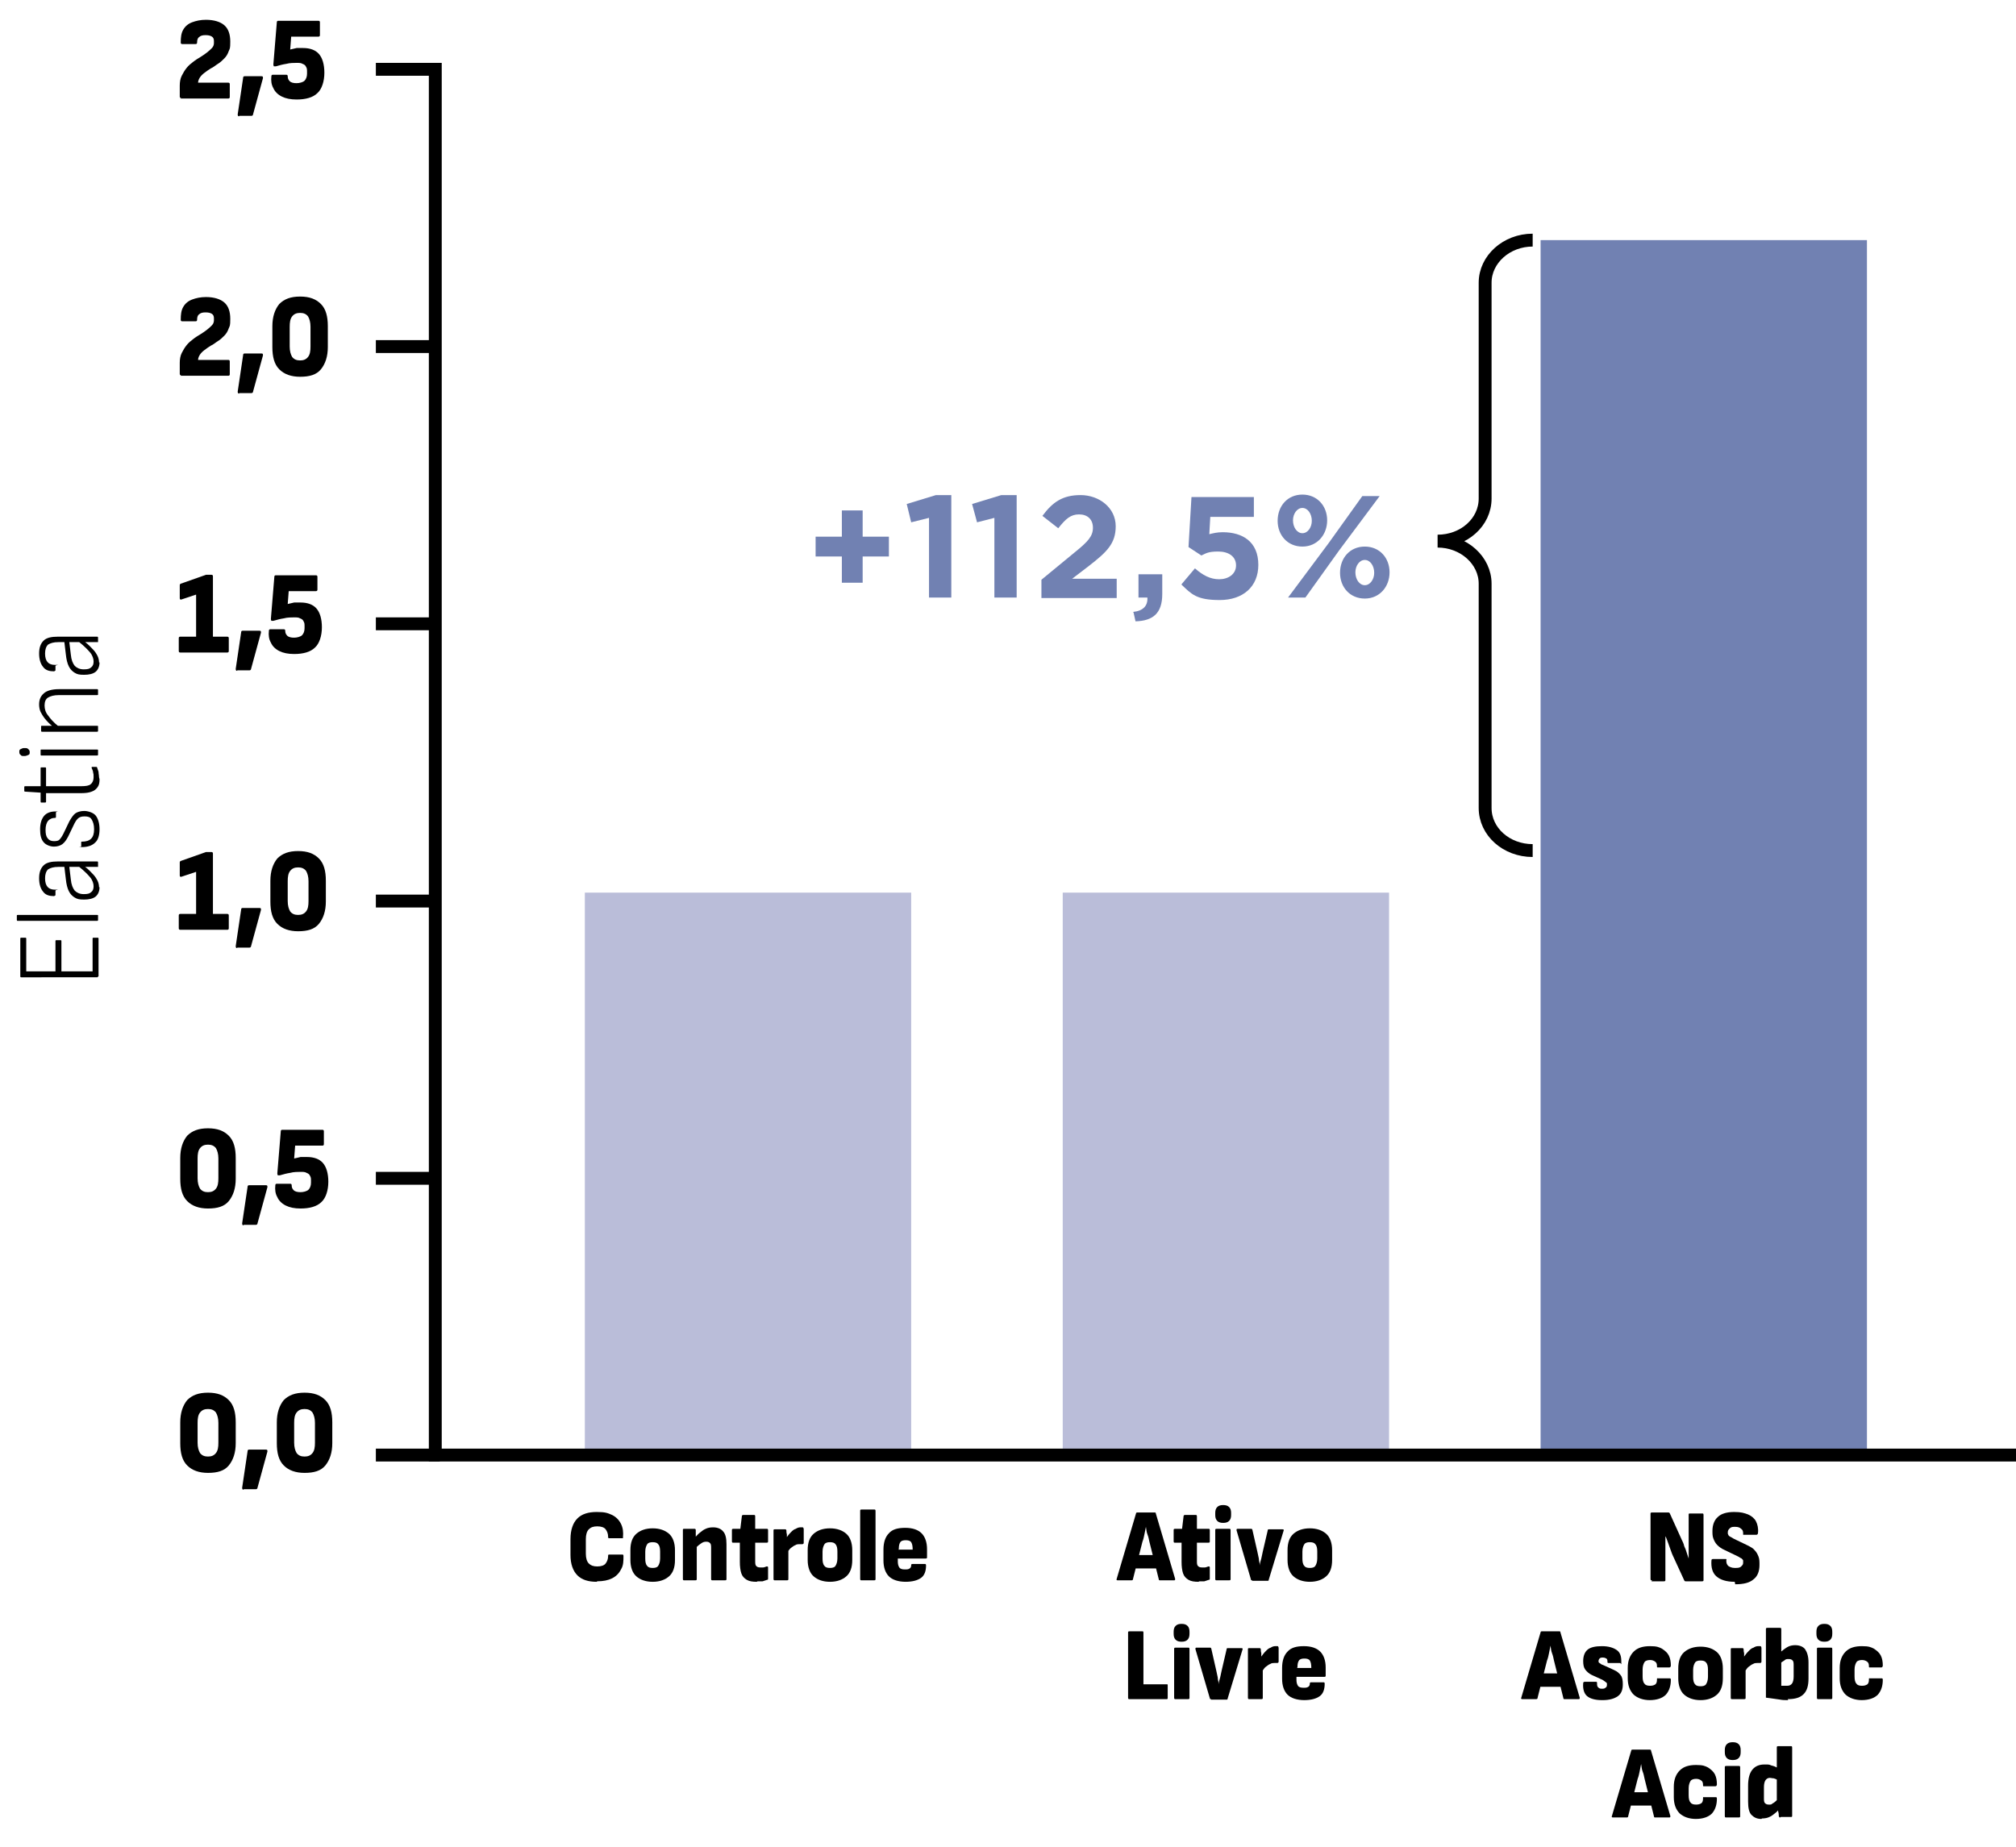 <svg xmlns="http://www.w3.org/2000/svg" id="Camada_1" data-name="Camada 1" version="1.1" viewBox="0 0 407.1 373"><defs><style> .cls-1 { fill: #babdd9; } .cls-1, .cls-2, .cls-3 { stroke-width: 0px; } .cls-2 { fill: #000; } .cls-4 { fill: none; stroke: #000; stroke-miterlimit: 10; stroke-width: 2.6px; } .cls-3 { fill: #7181b2; } </style></defs><rect class="cls-3" x="311.1" y="48.5" width="65.9" height="245.5"></rect><g><path class="cls-2" d="M333.6,319.2c-.2,0-.3,0-.3-.3v-13.1c0-.2,0-.3.3-.3h3.3c.1,0,.2,0,.3.2l2.4,5.3c.2.4.4.8.5,1.3.2.4.4.9.5,1.3s.3.8.4,1.2h0c0-.4,0-.8,0-1.2,0-.5,0-.9,0-1.4,0-.5,0-.9,0-1.2v-5c0-.2,0-.3.2-.3h2.5c.2,0,.3,0,.3.3v13.1c0,.2,0,.3-.3.3h-3.3c-.1,0-.2,0-.3-.2l-2.3-5c-.2-.4-.3-.8-.5-1.3-.2-.5-.3-.9-.5-1.4-.2-.5-.3-.9-.5-1.2h0c0,.4,0,.8,0,1.3,0,.5,0,.9,0,1.4v6.1c0,.2,0,.3-.3.3h-2.5Z"></path><path class="cls-2" d="M350.3,319.5c-1.7,0-2.9-.4-3.7-1.1-.8-.7-1.1-1.8-1-3.2,0-.2.1-.3.3-.3h2.5c.2,0,.3,0,.2.3,0,.5.1.8.4,1.1.3.2.7.4,1.3.4s1,0,1.3-.3.4-.4.4-.8,0-.3,0-.4c0-.1-.2-.3-.3-.4-.2-.1-.4-.2-.7-.4l-2.7-1.3c-.7-.3-1.2-.7-1.5-1-.4-.4-.6-.8-.8-1.3-.2-.5-.2-1-.2-1.6,0-1.2.4-2.2,1.1-2.8.7-.7,1.9-1,3.3-1s2,.2,2.8.5c.7.3,1.3.8,1.6,1.4.3.6.5,1.4.4,2.3,0,.2-.1.4-.3.4h-2.5c0,0-.2,0-.2,0,0,0,0-.1,0-.3,0-.4-.1-.7-.4-.9-.3-.3-.7-.4-1.2-.4s-.8,0-1.1.3c-.2.2-.4.4-.4.8s0,.3.1.5c0,.1.2.3.4.4s.4.2.7.4l2.7,1.3c.6.3,1.2.6,1.5,1,.4.4.6.8.8,1.3.2.5.2,1,.2,1.7,0,1.3-.4,2.3-1.2,2.9-.8.7-2,1-3.7,1Z"></path></g><g><path class="cls-2" d="M307.4,343.2c-.2,0-.3-.1-.2-.3l3.9-13.2c0-.2.2-.2.3-.2h3.4c.2,0,.3,0,.3.2l3.9,13.2c0,.2,0,.3-.2.3h-2.8c-.2,0-.3,0-.3-.2l-1.9-7.6c-.1-.5-.2-1-.4-1.5s-.2-1-.3-1.5h0c-.1.5-.2,1-.3,1.5-.1.5-.2,1-.4,1.5l-1.9,7.5c0,.2-.1.3-.3.3h-2.8ZM310.6,340.7l.5-2.7h3.9l.5,2.7h-4.9Z"></path><path class="cls-2" d="M323.5,343.4c-1.4,0-2.4-.3-3-.8-.6-.5-.9-1.4-.8-2.6,0-.2.1-.3.3-.3h2.3c.2,0,.2.1.2.3,0,.3,0,.6.2.8.2.2.4.3.7.3s.6,0,.8-.2c.2-.1.3-.3.3-.6s0-.4-.2-.5c-.1-.1-.4-.3-.7-.5l-2.2-1c-.6-.3-1-.7-1.3-1.1-.3-.4-.4-1-.4-1.7,0-1,.3-1.8.9-2.3.6-.5,1.6-.7,2.9-.7s2.3.3,3,.8.9,1.3.9,2.3,0,.3-.3.3h-2.3c-.2,0-.2-.1-.2-.3s0-.4-.2-.6c-.2-.1-.4-.2-.7-.2s-.5,0-.7.2c-.1.1-.2.3-.2.5s0,.3.2.4.3.3.7.4l2.2,1c.7.3,1.1.7,1.4,1.1s.4,1,.4,1.8c0,1.1-.3,1.9-1,2.4-.7.5-1.7.8-3.1.8Z"></path><path class="cls-2" d="M333.2,343.4c-1.4,0-2.5-.4-3.3-1.1-.8-.8-1.2-1.9-1.2-3.3v-2.1c0-1.4.4-2.5,1.2-3.3.8-.8,1.9-1.1,3.3-1.1s1.8.2,2.4.5c.6.4,1.1.8,1.4,1.4.3.6.4,1.3.4,2,0,.2-.1.4-.3.4h-2.3c-.2,0-.2,0-.2-.3,0-.4-.1-.7-.4-.9-.3-.2-.6-.3-1-.3s-.9.1-1.1.4c-.2.3-.4.8-.4,1.5v1.4c0,.7.1,1.2.4,1.5.2.3.6.4,1.1.4s.8-.1,1.1-.3c.2-.2.3-.5.3-.9s0-.3.2-.3h2.3c.2,0,.3,0,.3.3,0,1.2-.3,2.2-1,3-.7.7-1.8,1.1-3.3,1.1Z"></path><path class="cls-2" d="M343.4,343.4c-1.4,0-2.5-.4-3.3-1.1-.8-.7-1.2-1.9-1.2-3.3v-2c0-1.5.4-2.6,1.2-3.3s1.9-1.1,3.3-1.1,2.5.4,3.3,1.1,1.2,1.9,1.2,3.3v2c0,1.5-.4,2.6-1.2,3.3s-1.9,1.1-3.3,1.1ZM343.4,340.6c.5,0,.9-.1,1.1-.4.2-.3.4-.8.4-1.5v-1.4c0-.7-.1-1.2-.4-1.5-.2-.3-.6-.4-1.1-.4s-.9.1-1.1.4c-.2.3-.4.8-.4,1.5v1.4c0,.7.1,1.2.4,1.5.2.3.6.4,1.1.4Z"></path><path class="cls-2" d="M349.8,343.2c-.2,0-.3,0-.3-.3v-7.4c0-.4,0-.9,0-1.2,0-.4,0-.8,0-1.1,0-.2,0-.3.2-.3h2.1c.2,0,.2,0,.3.2,0,.2,0,.5.1.8,0,.3,0,.6,0,.8l.3,1.3v6.9c0,.2,0,.3-.3.3h-2.5ZM352.4,337.3l-.2-2.7c.3-.4.5-.7.9-1.1.3-.3.6-.6,1-.7.3-.2.6-.3.9-.3s.4,0,.5,0c.1,0,.2.2.2.4,0,.4,0,.8,0,1.3,0,.5,0,.9,0,1.4,0,.2-.1.3-.3.3,0,0-.2,0-.3,0-.1,0-.2,0-.3,0-.2,0-.5,0-.8.2-.3.1-.5.3-.8.5-.3.2-.5.5-.7.8Z"></path><path class="cls-2" d="M361.1,343.4c-.6,0-1.1,0-1.6-.1s-.9-.1-1.4-.2-.9-.1-1.5-.2v-13.8c0-.2,0-.3.3-.3h2.5c.2,0,.3,0,.3.3v11.4c.2,0,.4,0,.6,0,.2,0,.4,0,.6,0,.5,0,.8-.2,1-.5.2-.3.3-.8.3-1.4v-2.1c0-.5,0-.9-.2-1.1-.2-.2-.4-.3-.8-.3s-.6,0-.9.3c-.3.2-.7.4-1,.8v-2.3c.6-.5,1.1-.9,1.6-1.2.5-.3,1.1-.4,1.6-.4.9,0,1.6.3,2,.8.4.6.7,1.4.7,2.7v3.2c0,1.5-.3,2.5-1,3.2-.7.7-1.7,1-3.2,1Z"></path><path class="cls-2" d="M368.4,331.6c-.5,0-.9-.1-1.2-.4-.3-.3-.4-.7-.4-1.2v-.4c0-.5.1-.9.4-1.2.3-.3.7-.4,1.2-.4s.9.1,1.2.4c.3.3.4.7.4,1.2v.4c0,.5-.1.9-.4,1.2-.3.3-.7.4-1.2.4ZM367.2,343.2c-.2,0-.3,0-.3-.3v-9.8c0-.2,0-.3.3-.3h2.5c.2,0,.3,0,.3.3v9.8c0,.2,0,.3-.3.3h-2.5Z"></path><path class="cls-2" d="M376,343.4c-1.4,0-2.5-.4-3.3-1.1-.8-.8-1.2-1.9-1.2-3.3v-2.1c0-1.4.4-2.5,1.2-3.3.8-.8,1.9-1.1,3.3-1.1s1.8.2,2.4.5c.6.4,1.1.8,1.4,1.4.3.6.4,1.3.4,2,0,.2-.1.4-.3.4h-2.3c-.2,0-.2,0-.2-.3,0-.4-.1-.7-.4-.9-.3-.2-.6-.3-1-.3s-.9.1-1.1.4c-.2.3-.4.8-.4,1.5v1.4c0,.7.1,1.2.4,1.5.2.3.6.4,1.1.4s.8-.1,1.1-.3c.2-.2.3-.5.3-.9s0-.3.2-.3h2.3c.2,0,.3,0,.3.3,0,1.2-.3,2.2-1,3-.7.7-1.8,1.1-3.3,1.1Z"></path></g><g><path class="cls-2" d="M325.7,367.1c-.2,0-.3-.1-.2-.3l3.9-13.2c0-.2.2-.2.3-.2h3.4c.2,0,.3,0,.3.2l3.9,13.2c0,.2,0,.3-.2.3h-2.8c-.2,0-.3,0-.3-.2l-1.9-7.6c-.1-.5-.2-1-.4-1.5s-.2-1-.3-1.5h0c-.1.5-.2,1-.3,1.5-.1.5-.2,1-.4,1.5l-1.9,7.5c0,.2-.1.3-.3.3h-2.8ZM328.9,364.7l.5-2.7h3.9l.5,2.7h-4.9Z"></path><path class="cls-2" d="M342.5,367.4c-1.4,0-2.5-.4-3.3-1.1-.8-.8-1.2-1.9-1.2-3.3v-2.1c0-1.4.4-2.5,1.2-3.3.8-.8,1.9-1.1,3.3-1.1s1.8.2,2.4.5c.6.4,1.1.8,1.4,1.4.3.6.4,1.3.4,2,0,.2-.1.4-.3.4h-2.3c-.2,0-.2,0-.2-.3,0-.4-.1-.7-.4-.9-.3-.2-.6-.3-1-.3s-.9.1-1.1.4c-.2.3-.4.8-.4,1.5v1.4c0,.7.1,1.2.4,1.5.2.3.6.4,1.1.4s.8-.1,1.1-.3c.2-.2.3-.5.3-.9s0-.3.2-.3h2.3c.2,0,.3,0,.3.3,0,1.2-.3,2.2-1,3-.7.7-1.8,1.1-3.3,1.1Z"></path><path class="cls-2" d="M349.9,355.5c-.5,0-.9-.1-1.2-.4-.3-.3-.4-.7-.4-1.2v-.4c0-.5.1-.9.4-1.2.3-.3.7-.4,1.2-.4s.9.1,1.2.4c.3.3.4.7.4,1.2v.4c0,.5-.1.9-.4,1.2-.3.3-.7.4-1.2.4ZM348.6,367.1c-.2,0-.3,0-.3-.3v-9.8c0-.2,0-.3.3-.3h2.5c.2,0,.3,0,.3.3v9.8c0,.2,0,.3-.3.3h-2.5Z"></path><path class="cls-2" d="M355.7,367.4c-.9,0-1.5-.3-2-.8s-.7-1.4-.7-2.7v-3.2c0-1.5.3-2.6.9-3.3.6-.7,1.4-1,2.4-1s.9,0,1.4.2c.5.1.9.3,1.3.5v2.5c-.2-.2-.5-.3-.8-.4-.3,0-.6-.1-.8-.1-.4,0-.7.2-.9.5-.2.3-.3.8-.3,1.4v2.2c0,.4,0,.8.2,1,.2.2.4.3.8.3s.5,0,.7-.2c.2-.1.5-.3.7-.5.2-.2.4-.4.7-.7l.2,2.1c-.3.3-.6.7-1,1s-.7.6-1.2.8c-.4.2-.9.3-1.5.3ZM359.5,367.1c-.2,0-.2,0-.3-.3,0-.2,0-.5-.1-.8s0-.6,0-.8l-.3-1.3v-10.9c0-.2,0-.3.3-.3h2.5c.2,0,.3,0,.3.3v11.4c0,.3,0,.6,0,.8,0,.3,0,.5,0,.8s0,.5,0,.7c0,.2,0,.3-.2.3h-2.1Z"></path></g><g><path class="cls-2" d="M225.7,319.2c-.2,0-.3-.1-.2-.3l3.9-13.2c0-.2.2-.2.3-.2h3.4c.2,0,.3,0,.3.2l3.9,13.2c0,.2,0,.3-.2.3h-2.8c-.2,0-.3,0-.3-.2l-1.9-7.6c-.1-.5-.2-1-.4-1.5s-.2-1-.3-1.5h0c-.1.5-.2,1-.3,1.5-.1.5-.2,1-.4,1.5l-1.9,7.5c0,.2-.1.3-.3.3h-2.8ZM228.9,316.8l.5-2.7h3.9l.5,2.7h-4.9Z"></path><path class="cls-2" d="M242,319.5c-.8,0-1.5-.1-2-.4s-.9-.7-1.1-1.3c-.2-.6-.3-1.4-.3-2.3v-3.9h-1.3c-.2,0-.3,0-.3-.3v-2.2c0-.2,0-.3.3-.3h1.4l.3-2.5c0-.2.1-.3.3-.3h2.1c.2,0,.3,0,.3.3v2.5h2.3c.2,0,.3,0,.3.3v2.2c0,.2,0,.3-.3.3h-2.3v3.7c0,.4,0,.8.2,1s.4.3.8.3.4,0,.6,0c.2,0,.4-.1.7-.2.2,0,.3,0,.3.2v2.2c0,.2,0,.3-.2.3-.3.1-.6.2-.9.3-.3,0-.7,0-1,0Z"></path><path class="cls-2" d="M247,307.6c-.5,0-.9-.1-1.2-.4-.3-.3-.4-.7-.4-1.2v-.4c0-.5.1-.9.4-1.2.3-.3.7-.4,1.2-.4s.9.1,1.2.4c.3.3.4.7.4,1.2v.4c0,.5-.1.9-.4,1.2-.3.3-.7.4-1.2.4ZM245.7,319.2c-.2,0-.3,0-.3-.3v-9.8c0-.2,0-.3.3-.3h2.5c.2,0,.3,0,.3.3v9.8c0,.2,0,.3-.3.3h-2.5Z"></path><path class="cls-2" d="M252.9,319.2c-.2,0-.3,0-.3-.2l-2.9-9.9c0-.2,0-.3.2-.3h2.7c.2,0,.2,0,.3.2l1,4.4c.1.5.2.9.3,1.4,0,.5.2.9.2,1.4h0c0-.5.2-1,.3-1.4.1-.5.2-.9.3-1.4l1-4.3c0-.2.1-.2.3-.2h2.7c.2,0,.3.1.2.3l-3,9.9c0,.2-.1.2-.3.2h-3.1Z"></path><path class="cls-2" d="M264.5,319.5c-1.4,0-2.5-.4-3.3-1.1-.8-.7-1.2-1.9-1.2-3.3v-2c0-1.5.4-2.6,1.2-3.3s1.9-1.1,3.3-1.1,2.5.4,3.3,1.1,1.2,1.9,1.2,3.3v2c0,1.5-.4,2.6-1.2,3.3s-1.9,1.1-3.3,1.1ZM264.5,316.7c.5,0,.9-.1,1.1-.4.2-.3.4-.8.4-1.5v-1.4c0-.7-.1-1.2-.4-1.5-.2-.3-.6-.4-1.1-.4s-.9.1-1.1.4c-.2.3-.4.8-.4,1.5v1.4c0,.7.1,1.2.4,1.5.2.3.6.4,1.1.4Z"></path></g><g><path class="cls-2" d="M228.1,343.2c-.2,0-.3,0-.3-.3v-13.1c0-.2,0-.3.3-.3h2.6c.1,0,.2,0,.2.3v10.4h4.7c.2,0,.2,0,.2.3v2.4c0,.2,0,.3-.2.3h-7.5Z"></path><path class="cls-2" d="M238.6,331.6c-.5,0-.9-.1-1.2-.4-.3-.3-.4-.7-.4-1.2v-.4c0-.5.1-.9.4-1.2.3-.3.7-.4,1.2-.4s.9.1,1.2.4c.3.3.4.7.4,1.2v.4c0,.5-.1.9-.4,1.2-.3.3-.7.4-1.2.4ZM237.4,343.2c-.2,0-.3,0-.3-.3v-9.8c0-.2,0-.3.3-.3h2.5c.2,0,.3,0,.3.3v9.8c0,.2,0,.3-.3.3h-2.5Z"></path><path class="cls-2" d="M244.6,343.2c-.2,0-.3,0-.3-.2l-2.9-9.9c0-.2,0-.3.2-.3h2.7c.2,0,.2,0,.3.2l1,4.4c.1.5.2.9.3,1.4,0,.5.2.9.2,1.4h0c0-.5.2-1,.3-1.4.1-.5.2-.9.3-1.4l1-4.3c0-.2.1-.2.3-.2h2.7c.2,0,.3.1.2.3l-3,9.9c0,.2-.1.2-.3.2h-3.1Z"></path><path class="cls-2" d="M252.3,343.2c-.2,0-.3,0-.3-.3v-7.4c0-.4,0-.9,0-1.2,0-.4,0-.8,0-1.1,0-.2,0-.3.2-.3h2.1c.2,0,.2,0,.3.2,0,.2,0,.5.1.8,0,.3,0,.6,0,.8l.3,1.3v6.9c0,.2,0,.3-.3.3h-2.5ZM254.9,337.3l-.2-2.7c.3-.4.5-.7.9-1.1.3-.3.6-.6,1-.7.3-.2.6-.3.9-.3s.4,0,.5,0c.1,0,.2.2.2.4,0,.4,0,.8,0,1.3,0,.5,0,.9,0,1.4,0,.2-.1.3-.3.3,0,0-.2,0-.3,0-.1,0-.2,0-.3,0-.2,0-.5,0-.8.2-.3.1-.5.3-.8.5-.3.2-.5.5-.7.8Z"></path><path class="cls-2" d="M263.4,343.4c-1.5,0-2.7-.4-3.4-1.1-.7-.7-1.1-1.8-1.1-3.2v-2.2c0-1.5.4-2.6,1.1-3.3.7-.8,1.8-1.1,3.3-1.1s2.6.4,3.3,1.1c.7.7,1.1,1.8,1.1,3.2v1.6c0,.2,0,.3-.3.3h-5.6v.6c0,.5.1.9.3,1.2.2.3.6.4,1.1.4s.7,0,1-.2c.2-.1.3-.4.3-.6s0-.3.3-.3h2.4c.2,0,.3,0,.3.3,0,1.1-.3,2-1,2.5s-1.7.8-3.2.8ZM261.9,336.9h2.9c0-.7-.1-1.2-.3-1.5-.2-.3-.6-.4-1.1-.4s-.9.1-1.1.4c-.2.3-.3.7-.3,1.4h0Z"></path></g><g><path class="cls-2" d="M120.5,319.5c-1.7,0-3-.4-3.9-1.3s-1.4-2.3-1.4-4.1v-3.2c0-1.9.5-3.3,1.4-4.2.9-.9,2.2-1.3,3.9-1.3s2.2.2,3.1.6c.8.4,1.4,1,1.8,1.8s.5,1.7.4,2.7c0,0,0,.2,0,.2,0,0-.1,0-.2,0h-2.6c-.2,0-.2-.1-.2-.3,0-.6-.2-1.1-.5-1.5-.3-.4-.9-.6-1.7-.6s-1.3.2-1.7.6c-.4.4-.6,1.1-.6,2v2.9c0,.9.2,1.6.6,2,.4.4.9.6,1.7.6s1.4-.2,1.7-.6c.3-.4.5-.9.5-1.5,0-.2,0-.3.2-.3h2.6c.2,0,.3,0,.3.3,0,1,0,1.9-.5,2.7-.4.8-1,1.4-1.8,1.8-.8.4-1.8.6-3,.6Z"></path><path class="cls-2" d="M131.8,319.5c-1.4,0-2.5-.4-3.3-1.1-.8-.7-1.2-1.9-1.2-3.3v-2c0-1.5.4-2.6,1.2-3.3s1.9-1.1,3.3-1.1,2.5.4,3.3,1.1,1.2,1.9,1.2,3.3v2c0,1.5-.4,2.6-1.2,3.3s-1.9,1.1-3.3,1.1ZM131.8,316.7c.5,0,.9-.1,1.1-.4.2-.3.4-.8.4-1.5v-1.4c0-.7-.1-1.2-.4-1.5-.2-.3-.6-.4-1.1-.4s-.9.1-1.1.4c-.2.3-.4.8-.4,1.5v1.4c0,.7.1,1.2.4,1.5.2.3.6.4,1.1.4Z"></path><path class="cls-2" d="M138.2,319.2c-.2,0-.3,0-.3-.3v-7.4c0-.4,0-.9,0-1.3,0-.4,0-.8,0-1.1,0-.2,0-.3.2-.3h2.1c.2,0,.2,0,.3.2,0,.1,0,.3,0,.5s0,.4,0,.6c0,.2,0,.4,0,.6l.2,1.2v7c0,.2,0,.3-.3.3h-2.5ZM143.9,319.2c-.2,0-.3,0-.3-.3v-6.2c0-.4,0-.8-.2-1-.2-.2-.4-.3-.8-.3s-.7.1-1.1.4c-.3.2-.7.5-1,.9l-.2-2.1c.3-.3.6-.7,1-1,.4-.3.7-.6,1.2-.8.4-.2.9-.3,1.5-.3.9,0,1.6.3,2,.8.5.5.7,1.4.7,2.6v7c0,.2,0,.3-.3.3h-2.5Z"></path><path class="cls-2" d="M152.8,319.5c-.8,0-1.5-.1-2-.4s-.9-.7-1.1-1.3c-.2-.6-.3-1.4-.3-2.3v-3.9h-1.3c-.2,0-.3,0-.3-.3v-2.2c0-.2,0-.3.3-.3h1.4l.3-2.5c0-.2.1-.3.3-.3h2.1c.2,0,.3,0,.3.3v2.5h2.3c.2,0,.3,0,.3.3v2.2c0,.2,0,.3-.3.3h-2.3v3.7c0,.4,0,.8.2,1s.4.3.8.3.4,0,.6,0c.2,0,.4-.1.7-.2.2,0,.3,0,.3.2v2.2c0,.2,0,.3-.2.3-.3.1-.6.2-.9.3-.3,0-.7,0-1,0Z"></path><path class="cls-2" d="M156.5,319.2c-.2,0-.3,0-.3-.3v-7.4c0-.4,0-.9,0-1.2,0-.4,0-.8,0-1.1,0-.2,0-.3.2-.3h2.1c.2,0,.2,0,.3.2,0,.2,0,.5.1.8,0,.3,0,.6,0,.8l.3,1.3v6.9c0,.2,0,.3-.3.3h-2.5ZM159,313.3l-.2-2.7c.3-.4.5-.7.9-1.1.3-.3.6-.6,1-.7.3-.2.6-.3.9-.3s.4,0,.5,0c.1,0,.2.2.2.4,0,.4,0,.8,0,1.3,0,.5,0,.9,0,1.4,0,.2-.1.3-.3.3,0,0-.2,0-.3,0-.1,0-.2,0-.3,0-.2,0-.5,0-.8.2-.3.1-.5.3-.8.5-.3.2-.5.5-.7.8Z"></path><path class="cls-2" d="M167.6,319.5c-1.4,0-2.5-.4-3.3-1.1-.8-.7-1.2-1.9-1.2-3.3v-2c0-1.5.4-2.6,1.2-3.3s1.9-1.1,3.3-1.1,2.5.4,3.3,1.1,1.2,1.9,1.2,3.3v2c0,1.5-.4,2.6-1.2,3.3s-1.9,1.1-3.3,1.1ZM167.6,316.7c.5,0,.9-.1,1.1-.4.2-.3.4-.8.4-1.5v-1.4c0-.7-.1-1.2-.4-1.5-.2-.3-.6-.4-1.1-.4s-.9.1-1.1.4c-.2.3-.4.8-.4,1.5v1.4c0,.7.1,1.2.4,1.5.2.3.6.4,1.1.4Z"></path><path class="cls-2" d="M174,319.2c-.2,0-.3,0-.3-.3v-13.7c0-.2,0-.3.3-.3h2.5c.2,0,.3,0,.3.3v13.7c0,.2,0,.3-.3.3h-2.5Z"></path><path class="cls-2" d="M182.9,319.5c-1.5,0-2.7-.4-3.4-1.1-.7-.7-1.1-1.8-1.1-3.2v-2.2c0-1.5.4-2.6,1.1-3.3.7-.8,1.8-1.1,3.3-1.1s2.6.4,3.3,1.1c.7.7,1.1,1.8,1.1,3.2v1.6c0,.2,0,.3-.3.3h-5.6v.6c0,.5.1.9.3,1.2.2.3.6.4,1.1.4s.7,0,1-.2c.2-.1.3-.4.3-.6s0-.3.3-.3h2.4c.2,0,.3,0,.3.3,0,1.1-.3,2-1,2.5s-1.7.8-3.2.8ZM181.4,313h2.9c0-.7-.1-1.2-.3-1.5-.2-.3-.6-.4-1.1-.4s-.9.1-1.1.4c-.2.3-.3.7-.3,1.4h0Z"></path></g><g><path class="cls-2" d="M42,297.5c-1.8,0-3.2-.5-4.2-1.5-1-1-1.4-2.5-1.4-4.5v-4.2c0-1.9.5-3.4,1.4-4.5,1-1,2.3-1.5,4.2-1.5s3.2.5,4.2,1.5,1.4,2.5,1.4,4.5v4.2c0,1.9-.5,3.4-1.4,4.5s-2.3,1.5-4.2,1.5ZM42,294.2c.7,0,1.2-.2,1.6-.7.4-.5.5-1.2.5-2.1v-4c0-.9-.2-1.6-.5-2.1-.4-.5-.9-.7-1.6-.7s-1.2.2-1.6.7c-.4.5-.5,1.2-.5,2.1v4c0,.9.2,1.6.5,2.1.4.5.9.7,1.6.7Z"></path><path class="cls-2" d="M49.2,300.9c-.2,0-.3-.1-.3-.4l1.1-7.4c0-.2.1-.3.3-.3h3.4c.3,0,.3.1.3.4l-2,7.3c0,.2-.2.3-.3.3h-2.5Z"></path><path class="cls-2" d="M61.5,297.5c-1.8,0-3.2-.5-4.2-1.5-1-1-1.4-2.5-1.4-4.5v-4.2c0-1.9.5-3.4,1.4-4.5,1-1,2.3-1.5,4.2-1.5s3.2.5,4.2,1.5,1.4,2.5,1.4,4.5v4.2c0,1.9-.5,3.4-1.4,4.5s-2.3,1.5-4.2,1.5ZM61.5,294.2c.7,0,1.2-.2,1.6-.7.4-.5.5-1.2.5-2.1v-4c0-.9-.2-1.6-.5-2.1-.4-.5-.9-.7-1.6-.7s-1.2.2-1.6.7c-.4.5-.5,1.2-.5,2.1v4c0,.9.2,1.6.5,2.1.4.5.9.7,1.6.7Z"></path></g><g><path class="cls-2" d="M42,244.1c-1.8,0-3.2-.5-4.2-1.5-1-1-1.4-2.5-1.4-4.5v-4.2c0-1.9.5-3.4,1.4-4.5,1-1,2.3-1.5,4.2-1.5s3.2.5,4.2,1.5,1.4,2.5,1.4,4.5v4.2c0,1.9-.5,3.4-1.4,4.5s-2.3,1.5-4.2,1.5ZM42,240.8c.7,0,1.2-.2,1.6-.7.4-.5.5-1.2.5-2.1v-4c0-.9-.2-1.6-.5-2.1-.4-.5-.9-.7-1.6-.7s-1.2.2-1.6.7c-.4.5-.5,1.2-.5,2.1v4c0,.9.2,1.6.5,2.1.4.5.9.7,1.6.7Z"></path><path class="cls-2" d="M49.2,247.5c-.2,0-.3-.1-.3-.4l1.1-7.4c0-.2.1-.3.3-.3h3.4c.3,0,.3.1.3.4l-2,7.3c0,.2-.2.3-.3.3h-2.5Z"></path><path class="cls-2" d="M60.7,244.1c-1.2,0-2.2-.2-3-.6s-1.4-1-1.7-1.7c-.4-.7-.5-1.5-.4-2.4,0-.2.1-.3.3-.3h2.7c.2,0,.3.1.3.3,0,.4.1.7.4,1,.3.3.8.4,1.4.4s1.3-.2,1.6-.5c.3-.3.5-.8.5-1.4v-.4c0-.4,0-.7-.2-1-.1-.3-.4-.5-.7-.6-.3-.2-.7-.2-1.2-.2s-1.4,0-2.1.2c-.7.1-1.4.3-2.1.5-.2,0-.3,0-.4,0,0,0-.1-.2-.1-.4l.7-8.5c0-.2.1-.3.3-.3h8.1c.2,0,.3.1.3.3v2.6c0,.2-.1.3-.3.3h-5.5l-.2,2.6c.5-.1.9-.2,1.3-.3.4,0,.8,0,1.3,0,1.4,0,2.5.4,3.2,1.2.7.8,1.1,2.1,1.1,3.8s-.5,3.3-1.4,4.1c-.9.9-2.4,1.3-4.2,1.3Z"></path></g><g><path class="cls-2" d="M36.4,187.8c-.2,0-.3-.1-.3-.3v-2.6c0-.2.1-.3.3-.3h3.2v-8.5l-3,1c-.2,0-.3,0-.3-.3v-2.5c0-.2,0-.3.2-.4l5.1-1.8c0,0,.1,0,.2,0,0,0,.1,0,.2,0h.7c.2,0,.3.1.3.3v12.2h2.9c.2,0,.3.1.3.3v2.6c0,.2-.1.3-.3.3h-9.5Z"></path><path class="cls-2" d="M47.9,191.5c-.2,0-.3-.1-.3-.4l1.1-7.4c0-.2.1-.3.3-.3h3.4c.3,0,.3.1.3.4l-2,7.3c0,.2-.2.3-.3.3h-2.5Z"></path><path class="cls-2" d="M60.2,188.1c-1.8,0-3.2-.5-4.2-1.5-1-1-1.4-2.5-1.4-4.5v-4.2c0-1.9.5-3.4,1.4-4.5,1-1,2.3-1.5,4.2-1.5s3.2.5,4.2,1.5,1.4,2.5,1.4,4.5v4.2c0,1.9-.5,3.4-1.4,4.5s-2.3,1.5-4.2,1.5ZM60.2,184.8c.7,0,1.2-.2,1.6-.7.4-.5.5-1.2.5-2.1v-4c0-.9-.2-1.6-.5-2.1-.4-.5-.9-.7-1.6-.7s-1.2.2-1.6.7c-.4.5-.5,1.2-.5,2.1v4c0,.9.2,1.6.5,2.1.4.5.9.7,1.6.7Z"></path></g><g><path class="cls-2" d="M36.4,131.8c-.2,0-.3-.1-.3-.3v-2.6c0-.2.1-.3.3-.3h3.2v-8.5l-3,1c-.2,0-.3,0-.3-.3v-2.5c0-.2,0-.3.2-.4l5.1-1.8c0,0,.1,0,.2,0,0,0,.1,0,.2,0h.7c.2,0,.3.1.3.3v12.2h2.9c.2,0,.3.1.3.3v2.6c0,.2-.1.3-.3.3h-9.5Z"></path><path class="cls-2" d="M47.9,135.5c-.2,0-.3-.1-.3-.4l1.1-7.4c0-.2.1-.3.3-.3h3.4c.3,0,.3.1.3.4l-2,7.3c0,.2-.2.3-.3.3h-2.5Z"></path><path class="cls-2" d="M59.4,132.1c-1.2,0-2.2-.2-3-.6s-1.4-1-1.7-1.7c-.4-.7-.5-1.5-.4-2.4,0-.2.1-.3.3-.3h2.7c.2,0,.3.1.3.3,0,.4.1.7.4,1,.3.3.8.4,1.4.4s1.3-.2,1.6-.5c.3-.3.5-.8.5-1.4v-.4c0-.4,0-.7-.2-1-.1-.3-.4-.5-.7-.6-.3-.2-.7-.2-1.2-.2s-1.4,0-2.1.2c-.7.1-1.4.3-2.1.5-.2,0-.3,0-.4,0,0,0-.1-.2-.1-.4l.7-8.5c0-.2.1-.3.3-.3h8.1c.2,0,.3.1.3.3v2.6c0,.2-.1.3-.3.3h-5.5l-.2,2.6c.5-.1.9-.2,1.3-.3.4,0,.8,0,1.3,0,1.4,0,2.5.4,3.2,1.2.7.8,1.1,2.1,1.1,3.8s-.5,3.3-1.4,4.1c-.9.9-2.4,1.3-4.2,1.3Z"></path></g><g><path class="cls-2" d="M36.6,19.8c-.2,0-.3-.1-.3-.3v-2.2c0-.7.1-1.4.4-2,.3-.6.6-1.1,1-1.6.4-.5.9-.9,1.3-1.2.5-.4,1-.7,1.5-1,.5-.3.9-.6,1.3-.9.4-.3.7-.6,1-.9.3-.3.4-.7.4-1v-.4c0-.4-.1-.7-.4-.9s-.7-.3-1.3-.3-1,.1-1.3.4c-.3.2-.4.6-.4,1.1,0,.2-.1.3-.3.3h-2.7c-.2,0-.3-.1-.3-.3,0-1.1.1-1.9.5-2.6.4-.7,1-1.2,1.8-1.5s1.7-.5,2.8-.5c1.6,0,2.9.4,3.7,1.1.8.7,1.2,1.8,1.2,3.3s-.1,1.4-.3,1.9c-.2.6-.5,1.1-.9,1.5-.4.4-.8.8-1.3,1.1s-.9.7-1.4.9c-.5.3-.9.6-1.3.9-.4.3-.7.6-.9.9-.2.3-.4.7-.4,1.1h6.1c.2,0,.3.1.3.3v2.6c0,.2-.1.3-.3.3h-9.7Z"></path><path class="cls-2" d="M48.3,23.5c-.2,0-.3-.1-.3-.4l1.1-7.4c0-.2.1-.3.3-.3h3.4c.3,0,.3.1.3.4l-2,7.3c0,.2-.2.3-.3.3h-2.5Z"></path><path class="cls-2" d="M59.9,20.1c-1.2,0-2.2-.2-3-.6s-1.4-1-1.7-1.7c-.4-.7-.5-1.5-.4-2.4,0-.2.1-.3.3-.3h2.7c.2,0,.3.1.3.3,0,.4.1.7.4,1,.3.3.8.4,1.4.4s1.3-.2,1.6-.5c.3-.3.5-.8.5-1.4v-.4c0-.4,0-.7-.2-1-.1-.3-.4-.5-.7-.6-.3-.2-.7-.2-1.2-.2s-1.4,0-2.1.2c-.7.1-1.4.3-2.1.5-.2,0-.3,0-.4,0,0,0-.1-.2-.1-.4l.7-8.5c0-.2.1-.3.3-.3h8.1c.2,0,.3.1.3.3v2.6c0,.2-.1.3-.3.3h-5.5l-.2,2.6c.5-.1.9-.2,1.3-.3.4,0,.8,0,1.3,0,1.4,0,2.5.4,3.2,1.2.7.8,1.1,2.1,1.1,3.8s-.5,3.3-1.4,4.1c-.9.9-2.4,1.3-4.2,1.3Z"></path></g><g><path class="cls-2" d="M36.6,75.8c-.2,0-.3-.1-.3-.3v-2.2c0-.7.1-1.4.4-2,.3-.6.6-1.1,1-1.6.4-.5.9-.9,1.3-1.2.5-.4,1-.7,1.5-1,.5-.3.9-.6,1.3-.9.4-.3.7-.6,1-.9.3-.3.4-.7.4-1v-.4c0-.4-.1-.7-.4-.9s-.7-.3-1.3-.3-1,.1-1.3.4c-.3.2-.4.6-.4,1.1,0,.2-.1.3-.3.3h-2.7c-.2,0-.3-.1-.3-.3,0-1.1.1-1.9.5-2.6.4-.7,1-1.2,1.8-1.5s1.7-.5,2.8-.5c1.6,0,2.9.4,3.7,1.1.8.7,1.2,1.8,1.2,3.3s-.1,1.4-.3,1.9c-.2.6-.5,1.1-.9,1.5-.4.4-.8.8-1.3,1.1s-.9.7-1.4.9c-.5.3-.9.6-1.3.9-.4.3-.7.6-.9.9-.2.3-.4.7-.4,1.1h6.1c.2,0,.3.1.3.3v2.6c0,.2-.1.3-.3.3h-9.7Z"></path><path class="cls-2" d="M48.3,79.5c-.2,0-.3-.1-.3-.4l1.1-7.4c0-.2.1-.3.3-.3h3.4c.3,0,.3.1.3.4l-2,7.3c0,.2-.2.3-.3.3h-2.5Z"></path><path class="cls-2" d="M60.6,76.1c-1.8,0-3.2-.5-4.2-1.5-1-1-1.4-2.5-1.4-4.5v-4.2c0-1.9.5-3.4,1.4-4.5,1-1,2.3-1.5,4.2-1.5s3.2.5,4.2,1.5,1.4,2.5,1.4,4.5v4.2c0,1.9-.5,3.4-1.4,4.5s-2.3,1.5-4.2,1.5ZM60.6,72.8c.7,0,1.2-.2,1.6-.7.4-.5.5-1.2.5-2.1v-4c0-.9-.2-1.6-.5-2.1-.4-.5-.9-.7-1.6-.7s-1.2.2-1.6.7c-.4.5-.5,1.2-.5,2.1v4c0,.9.2,1.6.5,2.1.4.5.9.7,1.6.7Z"></path></g><g><path class="cls-2" d="M19.8,197.2c0,.1,0,.2-.2.2H4.3c-.1,0-.2,0-.2-.2v-7.6c0-.1,0-.2.2-.2h.8c.1,0,.2,0,.2.2v6.6h5.9v-6.1c0-.1,0-.2.2-.2h.8c.1,0,.2,0,.2.2v6.1h6.3v-6.6c0-.1,0-.2.2-.2h.8c.1,0,.2,0,.2.2v7.6Z"></path><path class="cls-2" d="M19.8,185.8c0,.1,0,.2-.2.2H3.6c-.1,0-.2,0-.2-.2v-.9c0,0,0-.1.2-.1h16c.1,0,.2,0,.2.1v.9Z"></path><path class="cls-2" d="M19.8,175s0,0,0,.1c0,0,0,0-.2,0-.3,0-.6,0-1,0-.4,0-.8,0-1.2,0h-.6s-5,0-5,0c-1,0-1.6.2-2.1.5-.4.4-.6,1-.6,1.8,0,1.6.7,2.3,2,2.3s.1,0,.1.2v.9c0,0,0,.1-.3.2-.9,0-1.7-.2-2.2-.9-.5-.6-.8-1.5-.8-2.7,0-1.2.3-2,.9-2.6.6-.6,1.6-.8,2.9-.8h5.3c.5,0,1,0,1.4,0,.4,0,.8,0,1.2,0,.1,0,.2,0,.2.2v.8ZM20.1,179.2c0,.8-.3,1.5-.8,1.9-.5.4-1.3.6-2.3.6s-1.4-.1-1.9-.4-.9-.7-1.2-1.3c-.3-.6-.5-1.4-.6-2.4l-.3-2.5h1l.3,2.5c.1,1.1.4,1.8.8,2.3.4.4,1,.7,1.8.7s1.2-.1,1.5-.4c.4-.3.5-.7.5-1.2s-.2-1.2-.7-1.8-1.2-1.3-2.2-2.1h1.2c.7.5,1.2,1.1,1.6,1.5s.7.9.9,1.3c.2.4.3.9.3,1.3Z"></path><path class="cls-2" d="M20.1,167.5c0,1.2-.3,2.2-.9,2.7-.6.6-1.5.9-2.7.9s-.1,0-.1-.1v-.9c0,0,0-.1.1-.1.9,0,1.5-.2,1.9-.6.4-.4.6-1,.6-1.9s-.2-1.5-.5-2-.8-.6-1.4-.6-.9.1-1.2.3c-.3.2-.6.6-.9,1.2l-1.2,2.5c-.4.8-.8,1.3-1.2,1.6-.4.3-1,.5-1.7.5s-1.6-.3-2.1-.9c-.5-.6-.7-1.4-.7-2.6s.3-2.1.8-2.7c.5-.6,1.3-.9,2.3-.9s.1,0,.1.2v.9c0,.1,0,.2-.2.2-.6,0-1,.2-1.4.6-.3.4-.5,1-.5,1.8s.1,1.3.4,1.7.7.6,1.3.6.9-.1,1.1-.3c.2-.2.5-.6.8-1.2l1.2-2.5c.4-.7.8-1.3,1.2-1.6s1.1-.5,1.8-.5,1.8.3,2.3.9c.5.6.8,1.6.8,2.8Z"></path><path class="cls-2" d="M20.1,157.4c0,.7-.1,1.2-.4,1.6-.3.4-.6.7-1.2.9-.5.2-1.2.3-2,.3h-7.2v1.7c0,.1,0,.2-.2.2h-.8c0,0-.1,0-.1-.2v-1.8l-3.1-.2c-.1,0-.2,0-.2-.2v-.7c0-.1,0-.2.2-.2h3.1v-3.6c0-.1,0-.2.1-.2h.8c.1,0,.2,0,.2.2v3.6h7.1c.9,0,1.6-.1,1.9-.4.4-.3.6-.8.6-1.4s0-.6-.1-1c0-.3-.2-.6-.3-.9,0-.1,0-.2.1-.2h.8c0,0,.2,0,.2.1.1.3.2.6.3.9,0,.4.1.7.1,1.1Z"></path><path class="cls-2" d="M6,151.9c0,.3,0,.5-.3.6s-.4.2-.7.2h-.2c-.3,0-.5,0-.6-.2-.2-.1-.3-.3-.3-.6s0-.5.3-.6c.2-.1.4-.2.6-.2h.2c.3,0,.5,0,.7.2s.3.3.3.6ZM19.8,152.4c0,.1,0,.2-.2.2h-11.3c0,0-.1,0-.1-.2v-.9c0,0,0-.1.1-.1h11.3c.1,0,.2,0,.2.1v.9Z"></path><path class="cls-2" d="M19.8,140.3c0,0,0,.1-.2.1h-7.7c-1,0-1.7.2-2.2.5s-.7.9-.7,1.6.2,1.4.7,2c.5.7,1.1,1.4,2.1,2.2h-1.2c-.6-.5-1.1-1-1.5-1.5-.4-.5-.7-1-.9-1.4s-.3-1-.3-1.5c0-1,.3-1.7,1-2.3.6-.5,1.6-.8,3-.8h7.7c.1,0,.2,0,.2.2v.9ZM19.8,147.6c0,.1,0,.2-.2.2h-8.6c-.4,0-.9,0-1.3,0-.5,0-.9,0-1.2,0-.1,0-.2,0-.2-.2v-.8c0-.1,0-.2.1-.2.2,0,.4,0,.7,0,.3,0,.6,0,.8,0,.3,0,.6,0,.8,0h8.9c.1,0,.2,0,.2.1v.9Z"></path><path class="cls-2" d="M19.8,129.6s0,0,0,.1c0,0,0,0-.2,0-.3,0-.6,0-1,0-.4,0-.8,0-1.2,0h-.6s-5,0-5,0c-1,0-1.6.2-2.1.5-.4.4-.6,1-.6,1.8,0,1.6.7,2.3,2,2.3s.1,0,.1.2v.9c0,0,0,.1-.3.2-.9,0-1.7-.2-2.2-.9-.5-.6-.8-1.5-.8-2.7,0-1.2.3-2,.9-2.6.6-.6,1.6-.8,2.9-.8h5.3c.5,0,1,0,1.4,0,.4,0,.8,0,1.2,0,.1,0,.2,0,.2.2v.8ZM20.1,133.8c0,.8-.3,1.5-.8,1.9-.5.4-1.3.6-2.3.6s-1.4-.1-1.9-.4-.9-.7-1.2-1.3c-.3-.6-.5-1.4-.6-2.4l-.3-2.5h1l.3,2.5c.1,1.1.4,1.8.8,2.3.4.4,1,.7,1.8.7s1.2-.1,1.5-.4c.4-.3.5-.7.5-1.2s-.2-1.2-.7-1.8-1.2-1.3-2.2-2.1h1.2c.7.5,1.2,1.1,1.6,1.5s.7.9.9,1.3c.2.4.3.9.3,1.3Z"></path></g><rect class="cls-1" x="118.1" y="180.3" width="65.9" height="113.6"></rect><rect class="cls-1" x="214.6" y="180.3" width="65.9" height="113.6"></rect><polyline class="cls-4" points="407.1 293.9 87.9 293.9 87.9 14 75.9 14"></polyline><line class="cls-4" x1="88.8" y1="293.9" x2="75.9" y2="293.9"></line><line class="cls-4" x1="87.9" y1="238" x2="75.9" y2="238"></line><line class="cls-4" x1="87.9" y1="182" x2="75.9" y2="182"></line><line class="cls-4" x1="87.9" y1="126" x2="75.9" y2="126"></line><line class="cls-4" x1="87.9" y1="70" x2="75.9" y2="70"></line><path class="cls-4" d="M309.5,48.5c-5.3,0-9.6,3.9-9.6,8.6v43.6c0,4.8-4.3,8.6-9.6,8.6,5.3,0,9.6,3.9,9.6,8.6v45.3c0,4.8,4.3,8.6,9.6,8.6"></path><polygon class="cls-3" points="170 112.4 164.7 112.4 164.7 108.4 170 108.4 170 103.1 174.2 103.1 174.2 108.4 179.5 108.4 179.5 112.4 174.2 112.4 174.2 117.7 170 117.7 170 112.4"></polygon><polygon class="cls-3" points="187.6 104.6 184 105.5 183.1 101.8 189 100 192.1 100 192.1 120.7 187.6 120.7 187.6 104.6"></polygon><polygon class="cls-3" points="200.8 104.6 197.3 105.5 196.3 101.8 202.2 100 205.3 100 205.3 120.7 200.8 120.7 200.8 104.6"></polygon><path class="cls-3" d="M210.3,117.1l6.8-5.6c2.6-2.1,3.6-3.2,3.6-4.9s-1.1-2.7-2.8-2.7-2.7.9-4.2,2.8l-3.2-2.5c2-2.7,4-4.2,7.7-4.2s7.1,2.5,7.1,6.3h0c0,3.5-1.8,5.2-5.4,8l-3.4,2.6h9v3.9h-15.2v-3.6Z"></path><path class="cls-3" d="M228.8,123.6c2-.2,3-1.2,2.9-2.9h-1.8v-4.7h4.8v4c0,3.9-1.9,5.4-5.4,5.5l-.4-1.8Z"></path><path class="cls-3" d="M238.6,118l2.7-3.2c1.6,1.4,3.1,2.2,4.9,2.2s3.4-1,3.4-2.8h0c0-1.8-1.5-2.8-3.6-2.8s-2.5.4-3.4.8l-2.6-1.7.6-10.1h12.6v4h-8.8l-.2,3.5c.8-.2,1.6-.4,2.7-.4,4,0,7.2,1.9,7.2,6.6h0c0,4.4-3.1,7.1-7.8,7.1s-5.7-1.2-7.7-3.1"></path><path class="cls-3" d="M258,105.2h0c0-3,2-5.3,5-5.3s5,2.3,5,5.2h0c0,2.9-2,5.3-5,5.3s-5-2.3-5-5.2M275.1,100.2h3.5l-8.2,11-6.8,9.5h-3.5l8.2-11,6.8-9.5ZM264.9,105.2c0-1.4-.8-2.6-1.9-2.6s-1.9,1.2-1.9,2.5h0c0,1.4.8,2.6,1.9,2.6s1.9-1.2,1.9-2.5h0ZM270.6,115.7h0c0-3,2-5.3,5-5.3s5,2.3,5,5.2h0c0,2.9-2,5.3-5,5.3s-5-2.3-5-5.2M277.5,115.7h0c0-1.4-.8-2.6-1.9-2.6s-1.9,1.2-1.9,2.5h0c0,1.4.8,2.6,1.9,2.6s1.9-1.2,1.9-2.5"></path></svg>